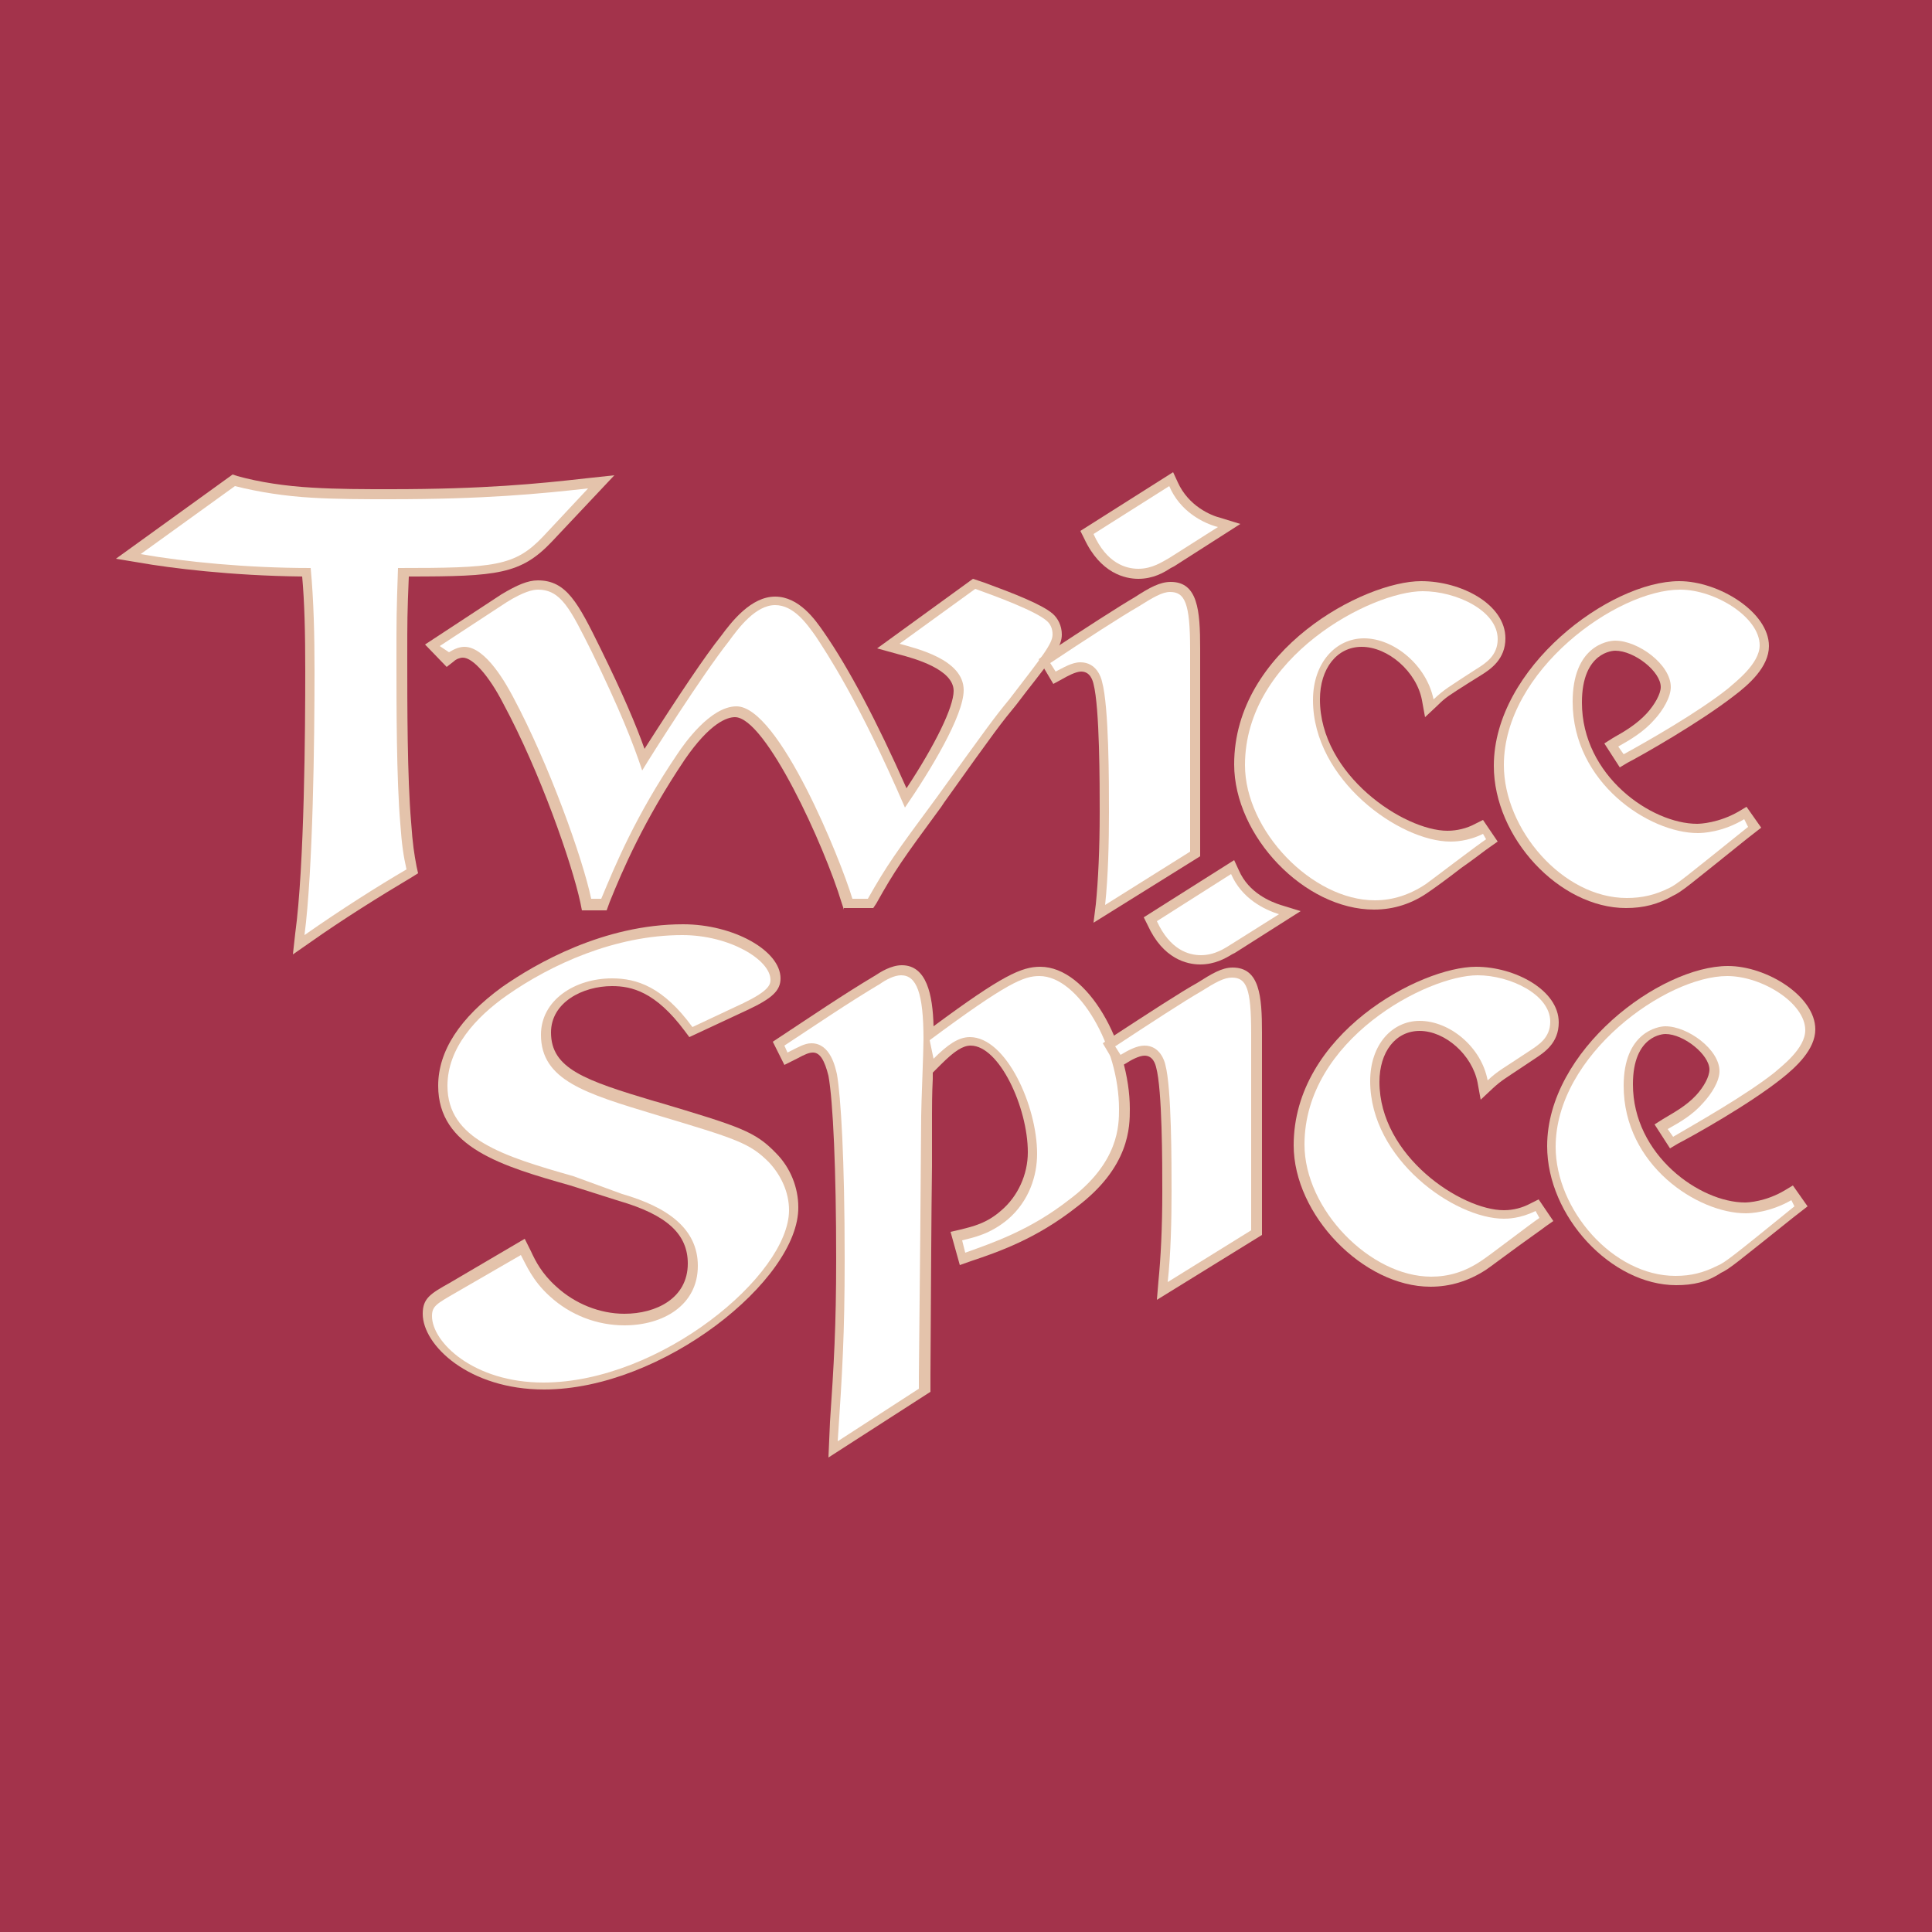 <svg xmlns="http://www.w3.org/2000/svg" id="Layer_1" x="0" y="0" version="1.1" viewBox="0 0 250 250" xml:space="preserve"><style>.st1{fill:#e4c3ab}.st2{fill:#fff}</style><path id="Layer_3_9_" fill="#a3334b" d="M0 0h250v250H0z"/><path d="M38.2 120.8c1.2-8.8 1.3-26.7 1.3-34 0-5-.1-8.9-.4-12.2-9.2-.1-17.1-1.1-21.1-1.8l-3-.5 15.1-10.9.6.2c2.9.8 6.2 1.3 9.7 1.5 3.3.2 6.7.2 10.1.2 12.1 0 19.1-.7 25.3-1.4l3.7-.4-8.1 8.6c-4 4.2-7 4.5-18.5 4.5-.2 4.8-.2 5.7-.2 10.5 0 6.2 0 15.5.5 21.3.2 2.9.4 4.1.7 5.7l.2.9-.8.5c-4.2 2.5-9 5.5-13.1 8.4l-2.3 1.6.3-2.7z" class="st1"/><path d="M30.4 62.9c3.2.8 6.5 1.3 9.9 1.5 3.3.2 6.8.2 10.1.2 12.4 0 19.4-.7 25.7-1.4l-5.8 6.2c-3.7 3.9-6.3 4.1-18.8 4.1-.2 5.9-.2 6.5-.2 11.7 0 6.2 0 15.6.5 21.4.2 2.8.4 4.1.8 5.9-3.6 2.1-8.5 5.2-13.2 8.5 1.1-8.4 1.3-25.2 1.3-34.1 0-4.6-.1-9.2-.5-13.4-8.3 0-16.3-.8-22-1.8l12.2-8.8z" class="st2"/><path d="M109.2 117.7l-.3-.9c-2.2-7.3-9.8-24-13.8-24-1 0-3.2.7-6.5 5.5-5.3 7.9-8 14.2-9.7 18.4l-.4 1.1h-3.2l-.2-1c-1.1-5.1-5.2-16.9-10-25.8-1.8-3.5-3.9-5.9-5.2-5.9-.4 0-.9.2-1.2.5l-.9.7-2.8-2.9 9.9-6.5c2-1.2 3.4-1.8 4.7-1.8 3.7 0 5.2 2.9 8.1 8.8 2.9 5.9 4.6 9.9 5.7 13 4.6-7.2 7.9-12.1 9.9-14.6 1.4-1.9 3.9-5.1 7-5.1s5.2 3 6.3 4.6c3.2 4.6 6.9 11.6 10.7 20.2 3.7-5.6 6.1-10.5 6.1-12.6 0-2.8-5.1-4.2-7-4.7l-2.9-.8 12.4-9 1.5.5c3.8 1.4 7.4 2.8 8.8 4 .7.6 1.2 1.6 1.2 2.7 0 1.5-1 2.8-4.6 7.4l-1.3 1.7c-1.9 2.3-2.6 3.2-9.3 12.6l-.4.6c-5 6.8-6 8.2-8.4 12.5l-.4.6h-3.8z" class="st1"/><path d="M56.9 83.6l8.7-5.7c2.1-1.3 3.3-1.6 4-1.6 3 0 4.2 2.5 7 8.1 3.6 7.4 5.3 11.7 6.5 15.3 1.2-2 7.8-12.4 11.2-16.7 1.3-1.8 3.5-4.7 6-4.7 2.4 0 4.1 2.4 5.3 4.1 1.3 2 5.5 8.2 11.5 22.1 3.3-4.8 7.6-11.9 7.6-15.2 0-4-6.2-5.4-8.3-6l9.8-7.1c2.5.9 7.7 2.8 9.2 4.1.5.4.8 1 .8 1.8 0 1.2-1.3 2.8-5.6 8.4-1.9 2.3-2.7 3.4-9.4 12.7-5.4 7.3-6.4 8.7-8.9 13.1h-2c-1.5-5-9.5-24.9-15-24.9-3.4 0-6.8 4.9-7.6 6.1-5.5 8.1-8.1 14.5-9.9 18.8h-1.3c-1.1-5.2-5.4-17.3-10.1-26.1-.8-1.5-3.5-6.5-6.3-6.5-.8 0-1.5.4-2 .7l-1.2-.8z" class="st2"/><path d="M141.8 117c.3-3 .5-7.1.5-11.9 0-3.7 0-13.5-.8-16.6-.1-.4-.4-1.6-1.6-1.6-.7 0-1.8.6-2.5 1l-1.1.6-1.9-3.2 1-.7c5-3.3 9.5-6.2 11.4-7.3 2-1.3 3.3-2 4.7-2 3.5 0 3.8 3.7 3.8 8.6v26.9l-13.8 8.6.3-2.4zm5.5-42.1c-1.7 0-4.9-.7-7-5.2l-.5-1 12-7.6.6 1.3c1.4 3.1 4.3 4.3 5.5 4.6l2.6.8-8.6 5.5-.4.2c-.9.6-2.3 1.4-4.2 1.4z" class="st1"/><path d="M143 117.1c.4-3.7.5-8.2.5-12 0-3.9 0-13.7-.9-16.9-.1-.5-.7-2.5-2.8-2.5-1.1 0-2.2.7-3.2 1.2l-.7-1.1c4.5-3 9.3-6.1 11.4-7.3 1.9-1.2 3.1-1.9 4.1-1.9 1.9 0 2.6 1.4 2.6 7.4v26.2l-11 6.9zm8.3-54.2c1.4 3.3 4.4 4.8 6.3 5.3l-6.3 4c-.9.5-2.2 1.4-4 1.4-1.6 0-4.1-.7-5.8-4.5l9.8-6.2z" class="st2"/><path d="M177.8 117.7c-9 0-18.1-9.5-18.1-18.8 0-14.8 16.8-23.7 24.2-23.7 5.2 0 10.9 3 10.9 7.4 0 2.7-1.9 4-3.2 4.8l-1.6 1c-2.5 1.6-2.9 1.8-4 2.9l-1.6 1.5-.4-2.2c-.7-3.7-4.4-6.9-7.8-6.9-3.2 0-5.4 2.8-5.4 6.8 0 9.8 10.9 17 16.5 17 1.2 0 2.5-.3 3.6-.9l1-.5 1.9 2.8-1 .7c-.6.4-2.1 1.6-3.7 2.7-1.8 1.4-3.6 2.7-4.2 3.1-2.1 1.5-4.5 2.3-7.1 2.3z" class="st1"/><path d="M192.3 108.6c-1.2.8-6.7 5-7.8 5.8-2.1 1.4-4.3 2.1-6.6 2.1-8.1 0-16.8-9-16.8-17.5 0-14 16.4-22.5 23-22.5 4.3 0 9.7 2.5 9.7 6.2 0 2.1-1.5 3.1-2.8 3.9-3.7 2.4-4.1 2.6-5.5 3.9-.9-4.4-5.1-7.9-9-7.9-3.6 0-6.6 3.1-6.6 8 0 10.3 11.2 18.3 17.8 18.3.4 0 2.2 0 4.2-1l.4.7z" class="st2"/><path d="M210.4 117.5c-8.6 0-17.1-9.1-17.1-18.4 0-12.7 15-23.9 24-23.9 5.1 0 11.6 4 11.6 8.4 0 2.7-2.6 5-4.6 6.5-4.4 3.4-11.6 7.5-13.7 8.6l-1 .6-2-3.1 1.1-.7c1.6-.9 3.1-1.8 4.4-3.2 1-1.1 1.8-2.5 1.8-3.4 0-2-3.4-4.7-5.9-4.7-.2 0-4.3.1-4.3 6.7 0 9.5 9 15.7 14.9 15.7.4 0 2.8-.1 5.4-1.6l1-.6 1.9 2.7-1.8 1.4c-7.6 6.1-8.5 6.9-9.6 7.4-1.9 1.1-3.8 1.6-6.1 1.6z" class="st1"/><path d="M226.2 107c-8.1 6.5-9.3 7.5-10.2 7.9-1.8.9-3.5 1.3-5.5 1.3-8.3 0-15.9-8.9-15.9-17.2 0-12.2 14.6-22.7 22.8-22.7 4.6 0 10.3 3.6 10.3 7.2 0 2.4-3.2 4.8-4.1 5.6-3.9 3.1-10.4 6.8-13.5 8.5l-.7-1c1.6-.9 3.3-1.9 4.7-3.5 1.1-1.2 2.1-2.9 2.1-4.2 0-2.9-4.2-6-7.2-6-1.1 0-5.5.8-5.5 7.9 0 10.5 9.9 17 16.2 17 .6 0 3.2-.1 6-1.8l.5 1z" class="st2"/><g><path d="M70.4 179.8c-9.7 0-15.7-5.7-15.7-9.8 0-2 1-2.6 3.5-4l9.7-5.7.8 1.6c.6 1.3 1.4 2.9 3.3 4.6 2.4 2.2 5.6 3.5 8.8 3.5 4.1 0 8.2-2 8.2-6.5 0-3.8-2.7-6.3-8.9-8.1l-6.3-2c-8.8-2.5-17.1-4.9-17.1-12.9 0-4.5 2.8-8.8 8.3-12.8 4.3-3 13.1-8.1 23.4-8.1 6.5 0 12.6 3.4 12.6 7 0 1.6-1.1 2.6-4.3 4.1l-7.5 3.5-.6-.8c-3.8-5.1-6.9-5.8-9.4-5.8-3.8 0-7.9 2.1-7.9 6 0 4.7 4.4 6.2 13.4 8.9l.4.1c10.7 3.2 12.6 3.8 15.3 6.6 1.9 1.9 2.9 4.5 2.9 7 .1 9.4-17.6 23.6-32.9 23.6z" class="st1"/><path d="M74.2 152.2c-9.1-2.6-16.3-4.8-16.3-11.7 0-4.9 3.7-8.9 7.7-11.7 5.7-4 14-7.8 22.7-7.8 6.1 0 11.4 3.2 11.4 5.8 0 .7-.4 1.5-3.5 3l-6.6 3.1c-3.8-5.2-7.2-6.3-10.4-6.3-4.8 0-9.2 2.8-9.2 7.3 0 5.9 5.8 7.6 14.7 10.3 10.7 3.2 12.3 3.7 14.8 6.2 1.5 1.6 2.6 3.8 2.6 6.2 0 8.4-16.7 22.3-31.8 22.3-9 0-14.4-5.2-14.4-8.6 0-1.3.6-1.6 3.2-3.1l8.3-4.8c.7 1.3 1.5 3.3 3.7 5.3 2.7 2.5 6.2 3.8 9.7 3.8 5 0 9.5-2.6 9.5-7.7 0-4.8-3.9-7.6-9.8-9.3l-6.3-2.3z" class="st2"/><path d="M107.4 184c.5-7.4.8-12.3.8-21.1 0-11.5-.4-20.4-1-23.7-.5-2-1.1-3-2-3-.5 0-1 .2-2.1.8l-1.6.8-1.5-3 .9-.6c4.1-2.7 8.2-5.5 12.4-8 .6-.4 2-1.3 3.4-1.3 3.2 0 4 3.8 4.1 7.9 8.9-6.6 11.4-7.7 13.8-7.7 6.2 0 11.6 10.1 11.6 18.4 0 2.3 0 7.5-6.9 12.7-5.2 4.1-10.1 5.8-13.7 7l-1.4.5-1.2-4.3 1.3-.3c1.6-.4 3.4-.8 5.3-2.5 2.1-1.8 3.4-4.6 3.4-7.5 0-5.8-3.7-13.8-7.4-13.8-1 0-2.1.7-3.8 2.4l-1.1 1.1v.8c-.1 1.9-.1 3.9-.1 4.5v6.8c-.1 7.6-.1 12-.2 27v2.2l-13.2 8.5.2-4.6z" class="st1"/><path d="M101.5 135.3c4.1-2.7 8.2-5.5 12.4-8 .7-.5 1.8-1.1 2.7-1.1 2 0 2.9 2.3 2.9 8.3 0 1.6-.3 8.5-.3 9.9-.1 12.9-.1 15-.3 33.8v1.5l-10.5 6.8c.6-9 .9-13.9.9-23.6 0-13.1-.5-21-1-23.9-.2-.8-.8-4-3.3-4-.9 0-1.7.5-3.1 1.2l-.4-.9zm23 25.2c1.6-.4 3.6-.8 5.9-2.7 2.8-2.4 3.8-5.7 3.8-8.5 0-6.2-4-15.1-8.7-15.1-1.5 0-2.9 1-4.7 2.8l-.5-2.4c10.1-7.5 12.2-8.3 14.2-8.3 5.1 0 10.3 9.2 10.3 17.2 0 2.1 0 6.9-6.4 11.7-5.1 4-9.9 5.6-13.5 6.9l-.4-1.6z" class="st2"/><path d="M149.9 165.8c.3-3 .5-6.9.5-11.6 0-3.6 0-13.2-.8-16.1-.1-.4-.4-1.5-1.5-1.5-.7 0-1.8.6-2.4 1l-1.1.6-1.9-3.2 1-.7c4.9-3.2 9.2-6 11.2-7.1 1.9-1.2 3.2-2 4.6-2 3.5 0 3.8 3.7 3.8 8.4v26.2l-13.6 8.4.2-2.4zm5.4-41c-1.7 0-4.8-.7-6.8-5.1l-.5-1 11.7-7.4.6 1.3c1.3 3 4.2 4.1 5.4 4.5l2.6.8-8.5 5.4-.4.2c-.8.5-2.2 1.3-4.1 1.3z" class="st1"/><path d="M151.1 165.9c.4-3.6.5-8 .5-11.7 0-3.8 0-13.4-.8-16.4-.1-.5-.7-2.5-2.7-2.5-1 0-2.1.6-3.1 1.2l-.7-1.1c4.4-2.9 9-5.9 11.1-7.1 1.9-1.2 3-1.8 4-1.8 1.9 0 2.5 1.4 2.5 7.2v25.5l-10.8 6.7zm8.2-52.8c1.4 3.2 4.3 4.6 6.2 5.2l-6.2 3.9c-.8.5-2.1 1.4-3.9 1.4-1.6 0-4-.7-5.7-4.4l9.6-6.1z" class="st2"/><path d="M185.1 166.5c-8.7 0-17.7-9.3-17.7-18.3 0-14.4 16.4-23.1 23.6-23.1 5 0 10.7 3 10.7 7.2 0 2.7-1.9 3.9-3.1 4.7l-1.5 1c-2.4 1.6-2.8 1.8-3.9 2.8l-1.6 1.5-.4-2.2c-.7-3.6-4.2-6.7-7.5-6.7-3.1 0-5.2 2.7-5.2 6.6 0 9.6 10.6 16.6 16.1 16.6 1.2 0 2.4-.3 3.5-.9l1-.5 1.9 2.8-1 .7c-.5.4-2.1 1.5-3.6 2.6-1.8 1.3-3.5 2.6-4.1 3-2.3 1.5-4.7 2.2-7.2 2.2z" class="st1"/><path d="M199.2 157.6c-1.2.8-6.5 4.9-7.6 5.6-2.1 1.4-4.2 2-6.4 2-7.9 0-16.4-8.7-16.4-17.1 0-13.6 15.9-21.9 22.4-21.9 4.2 0 9.4 2.5 9.4 6 0 2.1-1.5 3-2.7 3.8-3.6 2.4-4 2.5-5.4 3.8-.8-4.3-4.9-7.7-8.8-7.7-3.5 0-6.4 3-6.4 7.8 0 10.1 10.9 17.8 17.3 17.8.4 0 2.1 0 4.1-1l.5.9z" class="st2"/><path d="M216.9 166.3c-8.4 0-16.7-8.9-16.7-18 0-12.4 14.6-23.3 23.4-23.3 5 0 11.3 3.9 11.3 8.2 0 2.6-2.5 4.9-4.4 6.4-4.3 3.4-11.3 7.3-13.4 8.4l-1 .6-2-3.1 1.1-.7c1.5-.9 3-1.7 4.3-3.1 1-1.1 1.7-2.4 1.7-3.3 0-1.9-3.3-4.6-5.7-4.6-.2 0-4.2.1-4.2 6.5 0 9.2 8.7 15.3 14.5 15.3.4 0 2.7-.1 5.2-1.6l1-.6 1.9 2.7-1.8 1.4c-7.4 5.9-8.3 6.7-9.4 7.2-1.8 1.2-3.6 1.6-5.8 1.6z" class="st1"/><path d="M232.2 156.1c-7.9 6.4-9 7.3-10 7.7-1.8.9-3.4 1.3-5.4 1.3-8.1 0-15.5-8.6-15.5-16.7 0-11.9 14.3-22.1 22.2-22.1 4.5 0 10.1 3.5 10.1 7 0 2.4-3.1 4.7-4 5.5-3.8 3-10.2 6.6-13.1 8.3l-.7-1c1.6-.9 3.2-1.8 4.6-3.4 1.1-1.2 2.1-2.8 2.1-4.1 0-2.8-4.1-5.8-7-5.8-1 0-5.4.8-5.4 7.7 0 10.3 9.6 16.5 15.8 16.5.6 0 3.1-.1 5.9-1.7l.4.8z" class="st2"/></g></svg>